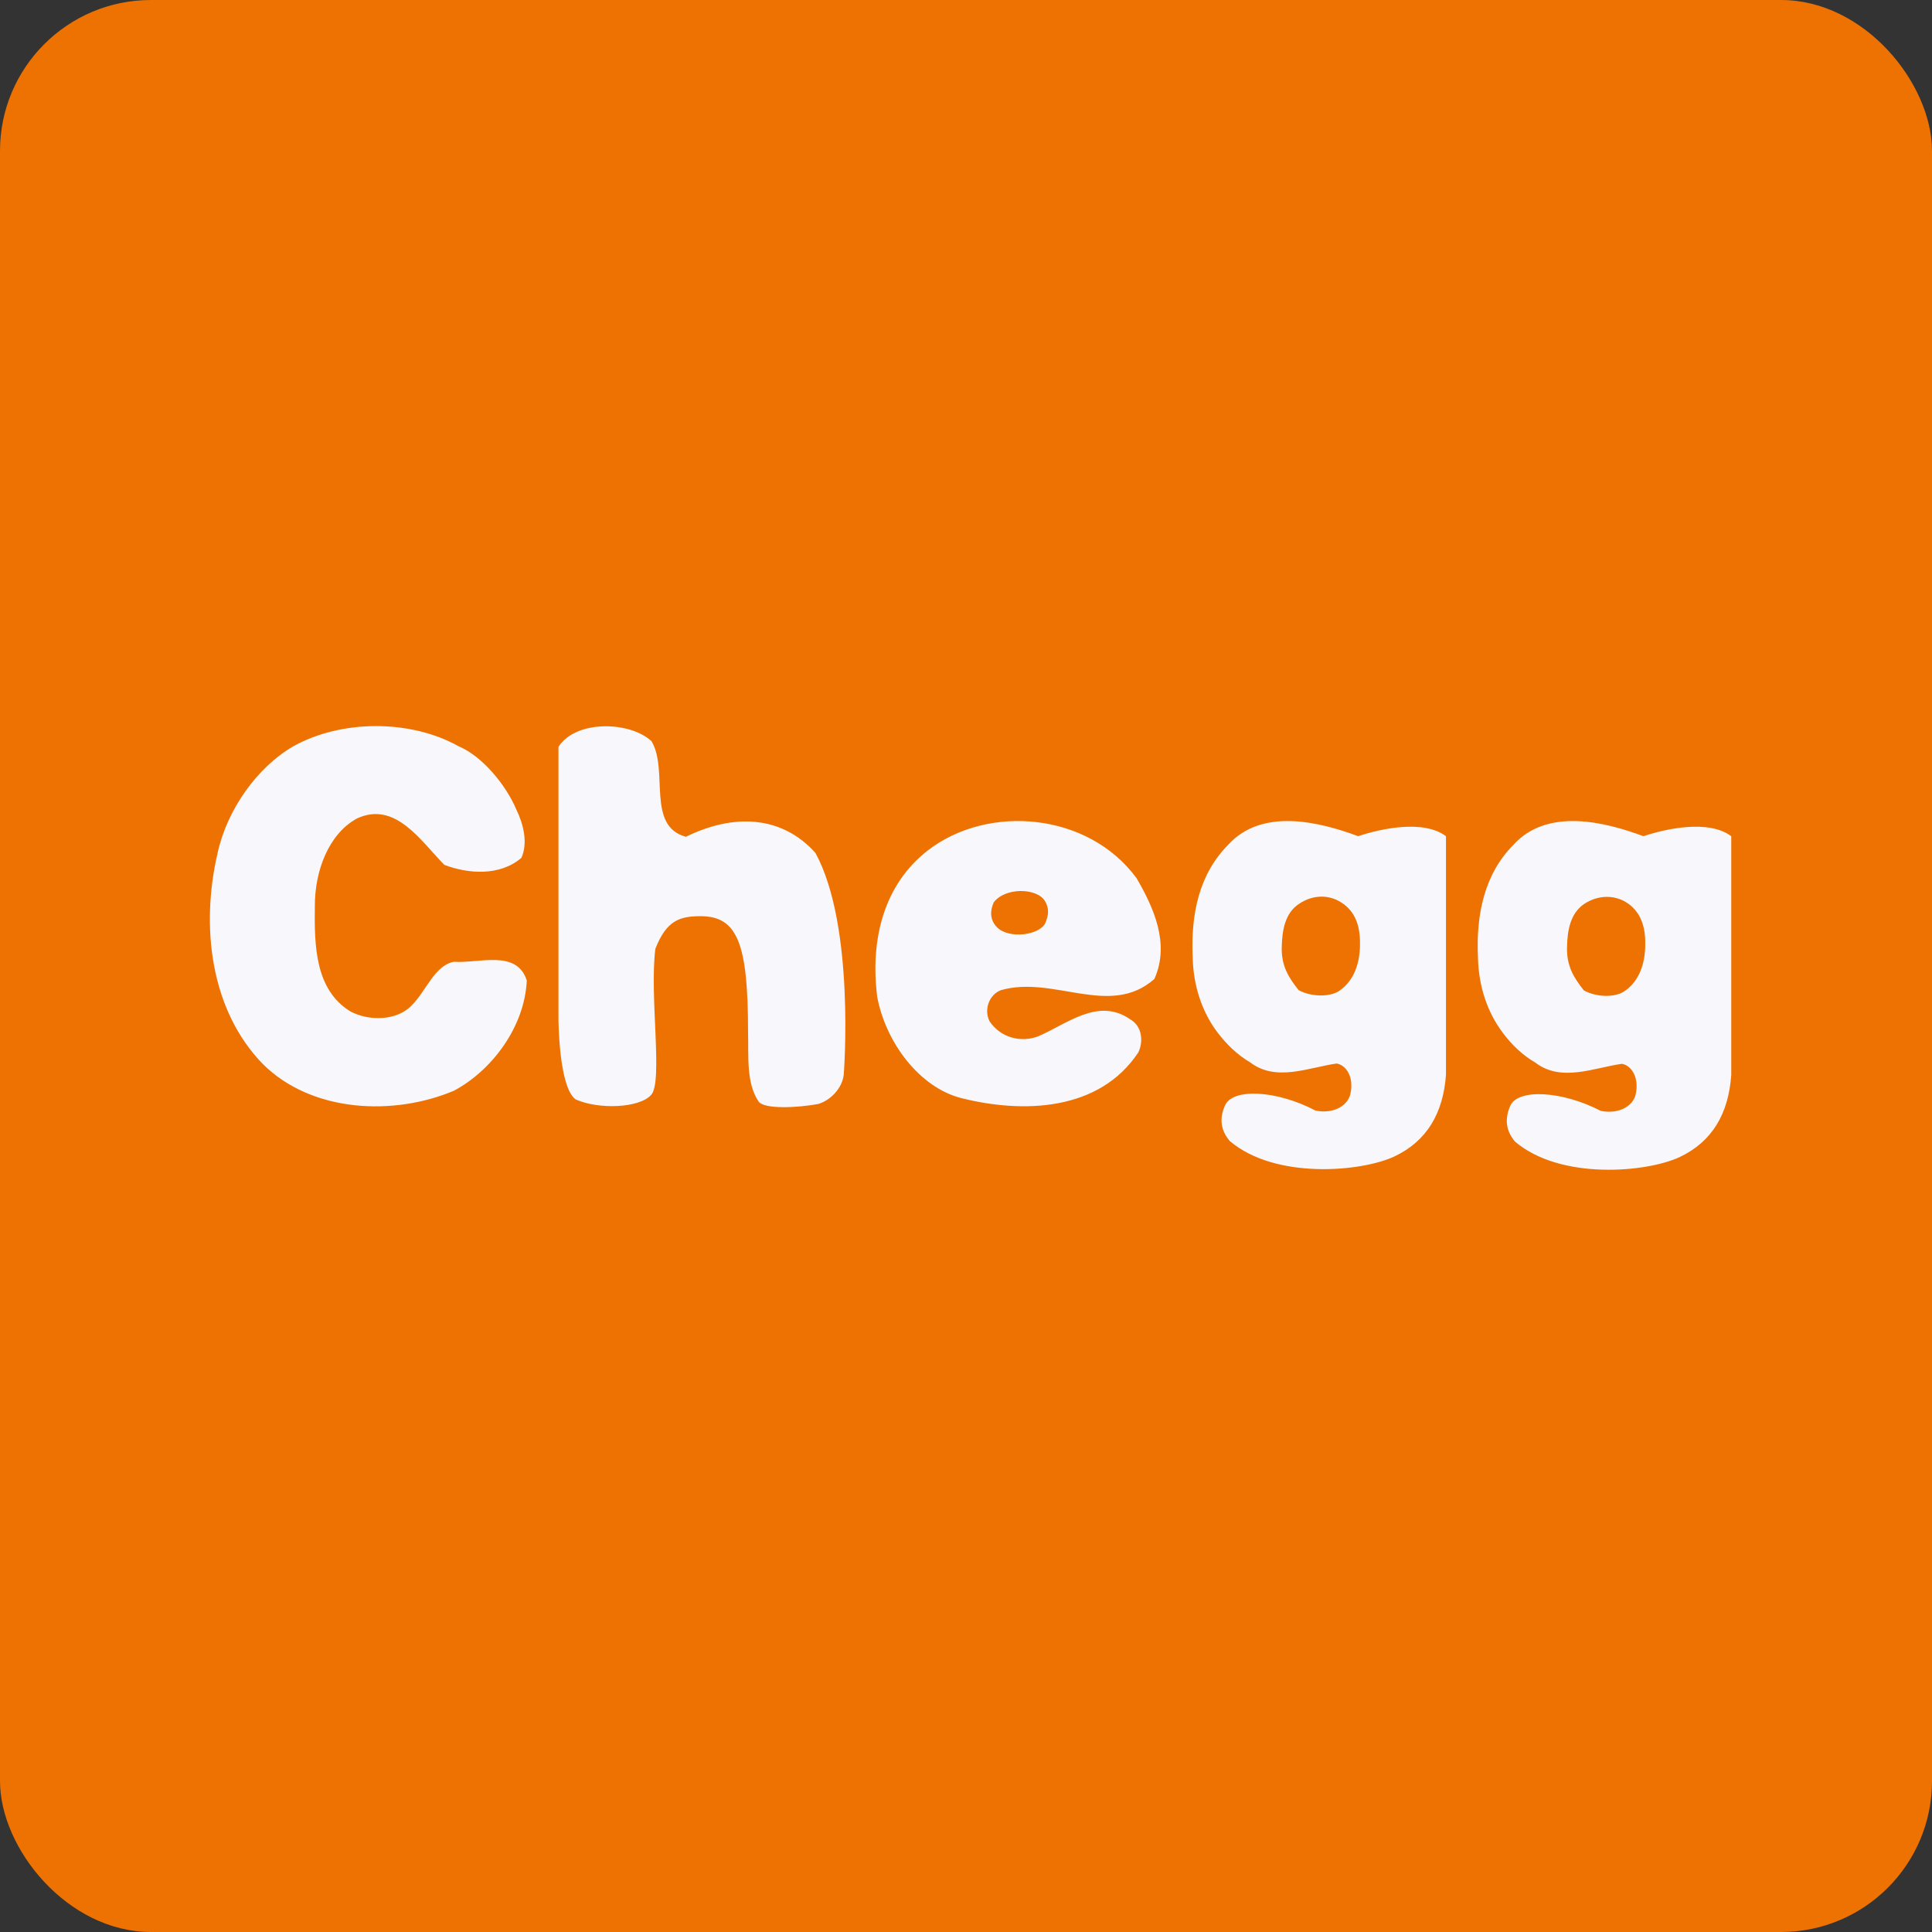 <!-- by FastBull --><svg xmlns="http://www.w3.org/2000/svg" width="64" height="64" viewBox="0 0 64 64"><rect x="0" y="0" width="64" height="64" fill="#333333" stroke="none"/><rect x="0" y="0" width="64" height="64" rx="5" ry="5" fill="#ed7201" /><path fill="#ed7201" d="M 2.75,2 L 61.55,2 L 61.55,60.80 L 2.75,60.80 L 2.75,2" /><path d="M 15.04,31.86 C 14.40,31.97 14.11,32.84 13.65,33.29 C 13.16,33.83 12.20,33.83 11.60,33.50 C 10.44,32.78 10.41,31.34 10.43,30 C 10.43,28.84 10.89,27.62 11.83,27.11 C 13.10,26.53 13.93,27.85 14.72,28.65 C 15.51,28.95 16.55,29.03 17.27,28.42 C 17.50,27.92 17.33,27.28 17.11,26.83 C 16.76,25.99 15.96,25.04 15.19,24.72 C 13.60,23.83 11.32,23.83 9.72,24.72 C 8.51,25.42 7.52,26.83 7.21,28.25 C 6.63,30.73 6.99,33.48 8.70,35.24 C 10.33,36.87 13.06,36.97 15.04,36.13 C 16.28,35.47 17.38,34.03 17.45,32.48 C 17.12,31.44 15.86,31.92 15.04,31.86 L 15.04,31.86 M 27.01,28.25 C 25.88,27 24.29,26.95 22.72,27.72 C 21.40,27.36 22.16,25.51 21.58,24.55 C 20.86,23.89 19.08,23.84 18.50,24.74 L 18.50,33.73 C 18.50,33.73 18.50,36.01 19.07,36.42 C 19.83,36.76 21.18,36.71 21.57,36.27 C 21.97,35.84 21.51,32.99 21.71,31.43 C 22.08,30.48 22.53,30.35 23.21,30.35 C 24.44,30.35 24.78,31.28 24.78,34.18 C 24.80,35.04 24.72,35.88 25.13,36.49 C 25.31,36.75 26.41,36.70 27.11,36.57 C 27.53,36.44 27.90,36.04 27.95,35.60 C 27.95,35.60 28.34,30.68 27.01,28.25 L 27.01,28.25 M 30.75,28.16 C 29.27,29.30 28.82,31.13 29.06,33.03 C 29.34,34.52 30.45,36.03 31.86,36.38 C 33.90,36.89 36.42,36.81 37.71,34.86 C 37.88,34.50 37.84,33.99 37.43,33.76 C 36.37,33.03 35.33,33.93 34.39,34.33 C 33.81,34.55 33.14,34.37 32.78,33.83 C 32.58,33.43 32.78,32.94 33.16,32.80 C 34.90,32.30 36.77,33.73 38.24,32.43 C 38.77,31.25 38.20,30.04 37.65,29.09 C 36.04,26.90 32.73,26.64 30.75,28.16 L 30.75,28.16 M 34.63,30.57 C 34.46,30.97 33.43,31.13 33.02,30.71 C 32.78,30.46 32.80,30.15 32.92,29.89 C 33.30,29.39 34.34,29.41 34.61,29.84 C 34.76,30.08 34.74,30.31 34.63,30.57 M 47.90,27.70 C 47.15,27.14 45.74,27.45 44.99,27.70 C 43.70,27.22 41.80,26.75 40.68,27.99 C 39.73,28.95 39.44,30.27 39.51,31.73 C 39.53,32.64 39.81,33.51 40.33,34.20 C 40.62,34.58 40.98,34.94 41.41,35.19 C 42.27,35.85 43.35,35.36 44.28,35.23 C 44.61,35.29 44.86,35.70 44.73,36.25 C 44.64,36.62 44.19,36.91 43.58,36.79 C 42.29,36.11 40.83,36.04 40.58,36.62 C 40.39,37.04 40.43,37.44 40.74,37.80 C 42.25,39.08 45.10,38.82 46.19,38.31 C 47.27,37.80 47.81,36.87 47.90,35.60 L 47.90,27.70 L 47.90,27.70 M 44.34,32.84 C 43.98,33.05 43.38,33 43.02,32.80 C 42.69,32.39 42.44,31.99 42.46,31.37 C 42.47,30.82 42.57,30.25 43.02,29.95 C 43.48,29.63 44.06,29.61 44.51,29.95 C 44.96,30.28 45.07,30.80 45.05,31.37 C 45.03,32.01 44.80,32.54 44.34,32.84 M 57.35,27.70 C 56.60,27.14 55.19,27.45 54.44,27.70 C 53.15,27.22 51.25,26.75 50.13,27.99 C 49.18,28.95 48.89,30.28 48.96,31.73 C 48.98,32.65 49.26,33.52 49.78,34.21 C 50.07,34.60 50.43,34.95 50.86,35.20 C 51.72,35.86 52.80,35.37 53.73,35.24 C 54.06,35.30 54.31,35.72 54.18,36.27 C 54.09,36.63 53.64,36.92 53.03,36.80 C 51.74,36.13 50.28,36.06 50.03,36.63 C 49.84,37.06 49.88,37.46 50.19,37.82 C 51.70,39.10 54.55,38.84 55.64,38.33 C 56.72,37.82 57.26,36.89 57.35,35.61 L 57.35,27.70 L 57.35,27.70 M 53.79,32.85 C 53.43,33.07 52.83,33.01 52.47,32.81 C 52.14,32.40 51.89,32 51.91,31.37 C 51.92,30.82 52.02,30.26 52.47,29.95 C 52.93,29.64 53.51,29.62 53.96,29.95 C 54.41,30.29 54.52,30.81 54.50,31.37 C 54.48,32.02 54.25,32.55 53.79,32.85" fill="#f7f7fc" /></svg>